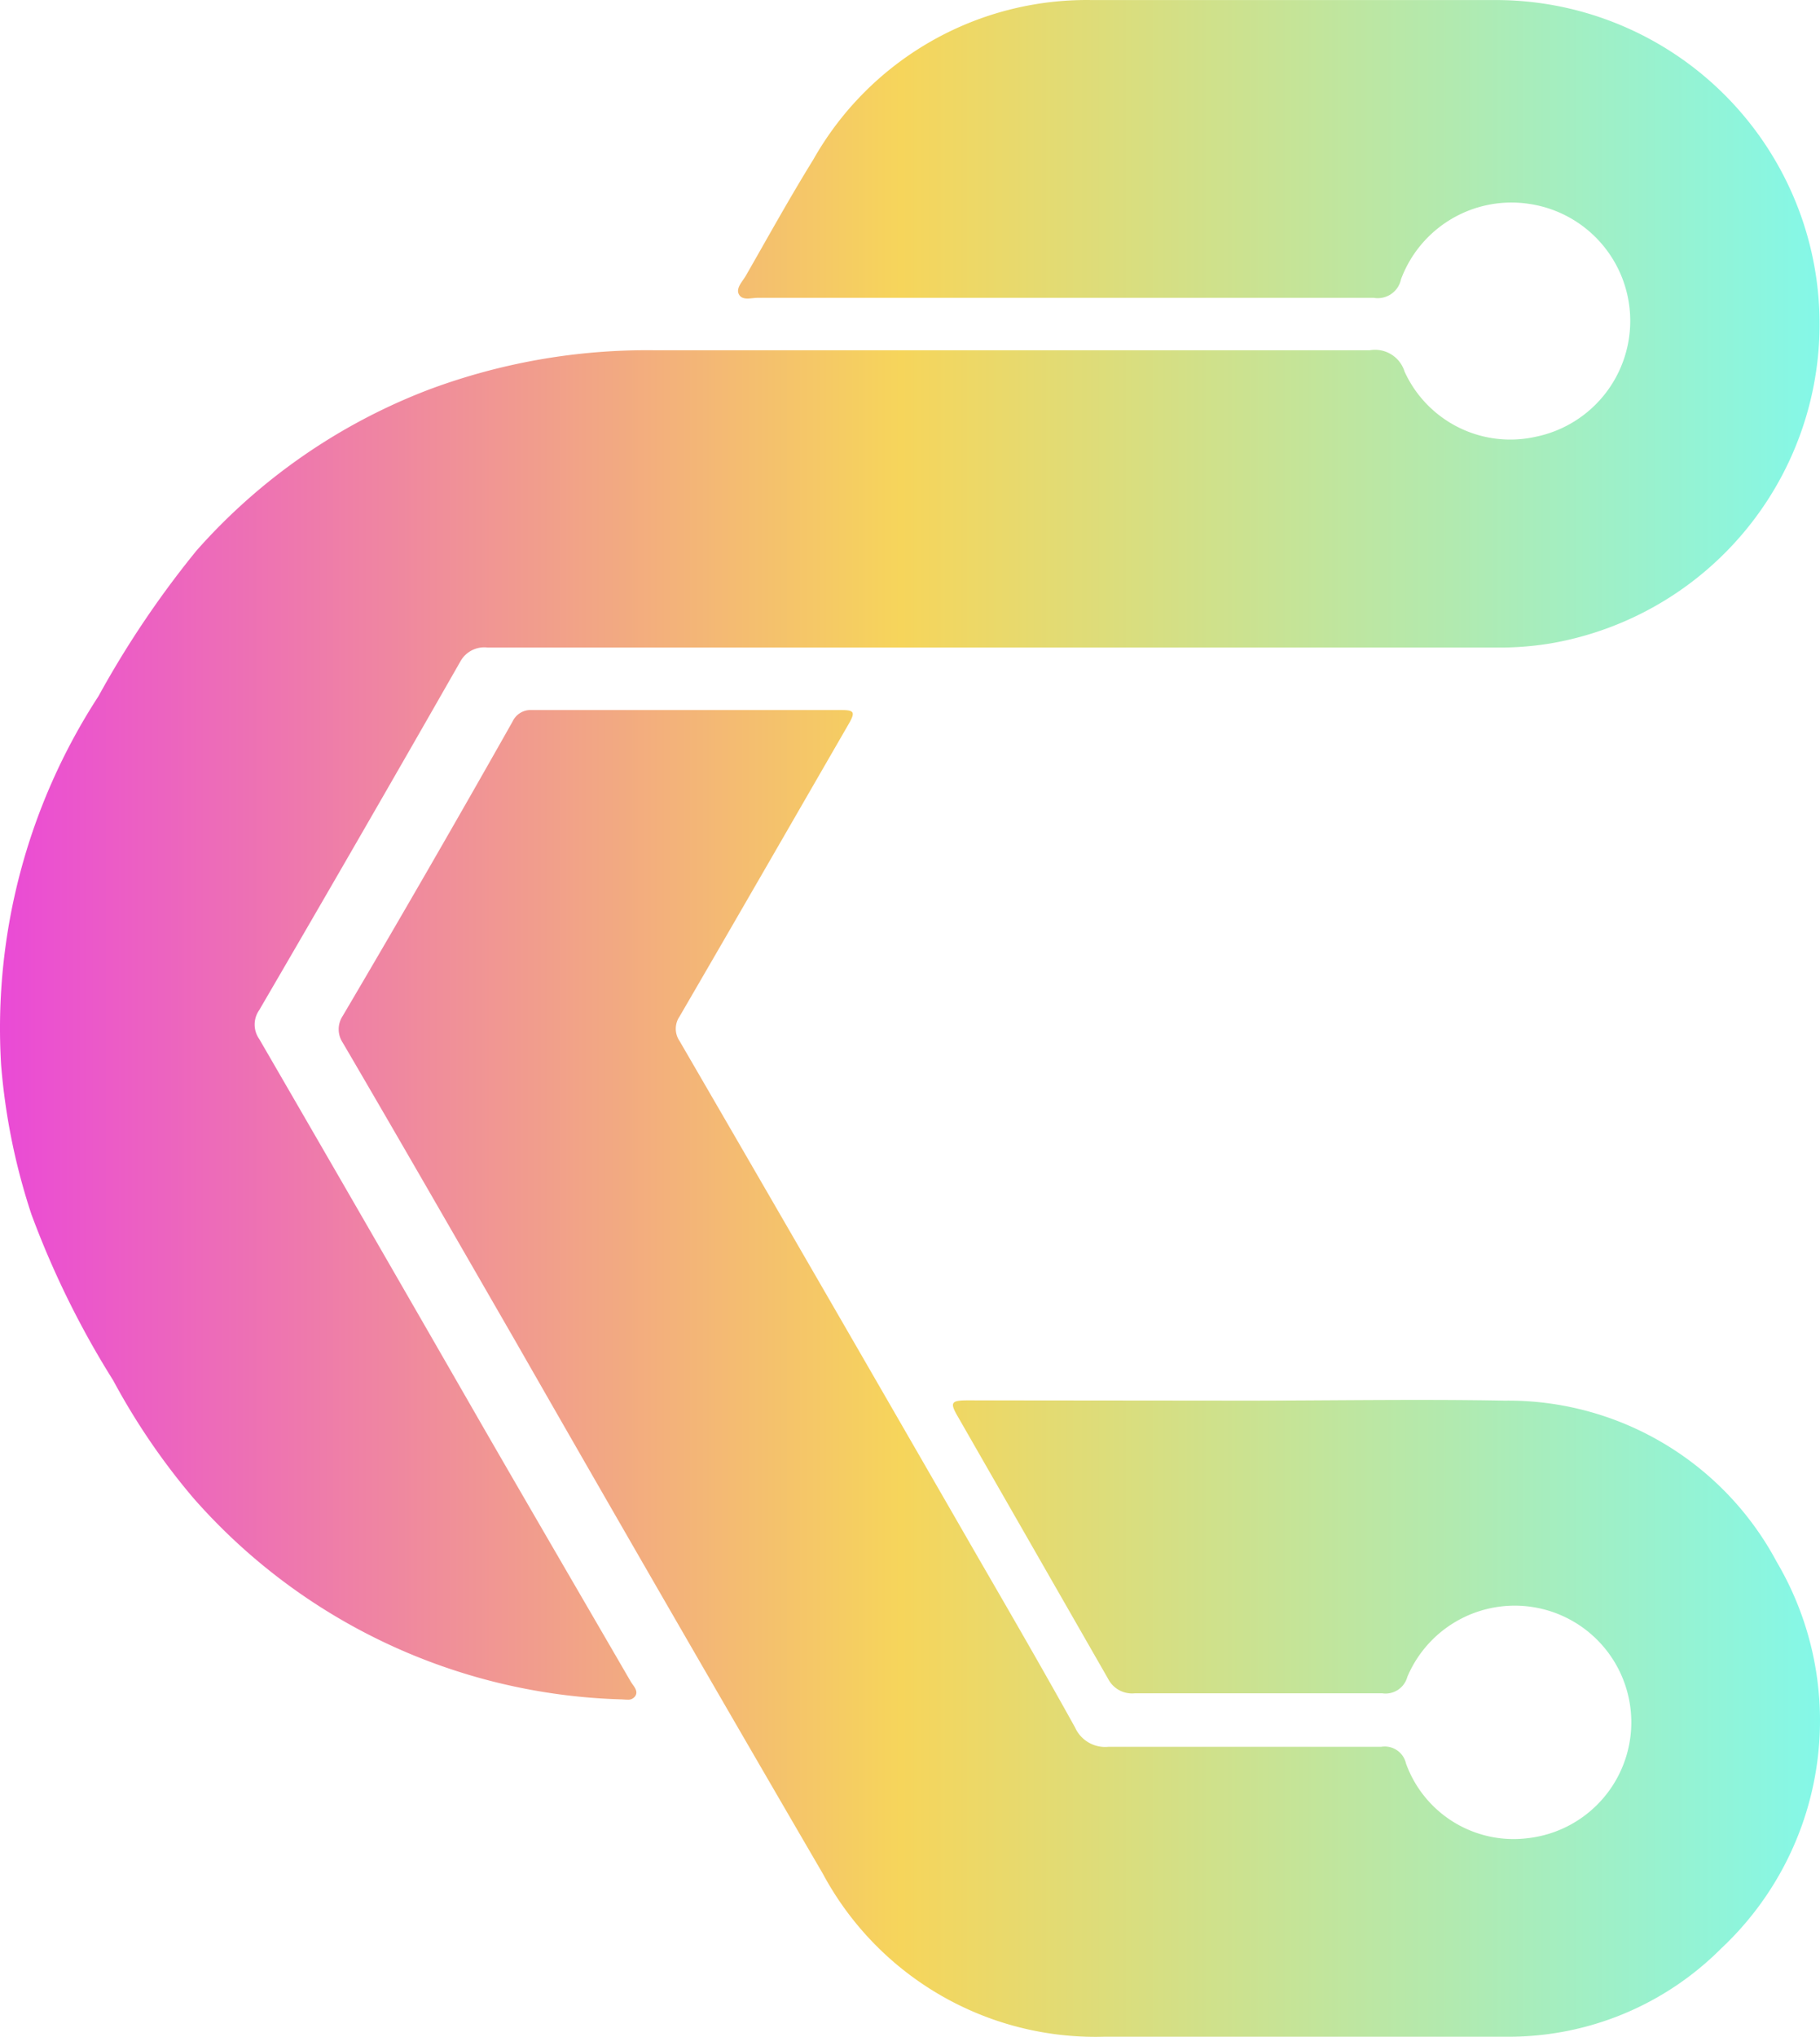 <svg xmlns="http://www.w3.org/2000/svg" xmlns:xlink="http://www.w3.org/1999/xlink" width="282.806" height="316.384" viewBox="0 0 282.806 316.384">
  <defs>
    <linearGradient id="linear-gradient" y1="0.5" x2="1" y2="0.5" gradientUnits="objectBoundingBox">
      <stop offset="0" stop-color="#ea49d7"/>
      <stop offset="0.495" stop-color="#f6d55b"/>
      <stop offset="1" stop-color="#83f8e9"/>
    </linearGradient>
  </defs>
  <path id="Shape_1" data-name="Shape 1" d="M1196.64,2330.841q-24.043-41.26-47.752-82.689c-8.932-15.485-17.824-30.972-26.84-46.374a3.758,3.758,0,0,1,0-4.175q13.483-22.873,26.381-45.706a3.089,3.089,0,0,1,2.964-1.795h48.086c2.129,0,2.254.334,1.084,2.337-8.724,15.11-17.406,30.179-26.171,45.248a3.38,3.38,0,0,0,0,3.839q23.292,40.114,46.458,80.352c5.051,8.724,10.1,17.448,14.985,26.256a5.131,5.131,0,0,0,5.217,3.005h42.367a3.382,3.382,0,0,1,3.84,2.588,17.782,17.782,0,0,0,18.992,11.6,18.116,18.116,0,1,0-18.783-25.046,3.506,3.506,0,0,1-3.924,2.547h-38.4a4.175,4.175,0,0,1-4.174-2.254l-23.333-40.7c-1.294-2.213-1.085-2.546,1.544-2.546l42.784.042c13.524,0,27.09-.25,40.614,0a47.3,47.3,0,0,1,42.284,25.044,48.5,48.5,0,0,1-8.64,60.066,46.585,46.585,0,0,1-33.017,13.692h-62.862c-.445.012-.892.019-1.335.019A48.081,48.081,0,0,1,1196.64,2330.841Zm-31.472-27.072a91.931,91.931,0,0,1-66.318-31.25,104.618,104.618,0,0,1-12.466-18.275,139.629,139.629,0,0,1-12.721-25.824,98.971,98.971,0,0,1-4.708-23.237,94.6,94.6,0,0,1,15.139-57.242,150.459,150.459,0,0,1,15.223-22.6,91.915,91.915,0,0,1,36.127-25.017,96.983,96.983,0,0,1,35.068-6.107H1281.65a4.793,4.793,0,0,1,5.386,3.309,18.065,18.065,0,0,0,20.354,10.134,18.37,18.37,0,0,0-.933-36.17,18.319,18.319,0,0,0-19.972,11.7,3.689,3.689,0,0,1-4.24,2.884h-95.7c-1.018,0-2.374.466-2.926-.509s.552-2.035,1.06-2.924c3.477-6.064,6.827-12.127,10.473-18.021a48.8,48.8,0,0,1,43.21-24.8H1301.2a50.33,50.33,0,0,1,8.481,99.94,48.647,48.647,0,0,1-8.268.636H1144.561a4.241,4.241,0,0,0-4.241,2.163q-15.52,27.179-31.252,54.148a3.9,3.9,0,0,0,0,4.493q17.43,30.064,34.728,60.169c7.633,13.23,15.35,26.459,23.026,39.688.424.678,1.187,1.4.678,2.2a1.329,1.329,0,0,1-1.247.563C1165.89,2303.822,1165.51,2303.769,1165.168,2303.769Zm58.941-163.374h0Z" transform="translate(-1068.786 -2039.813)" fill="url(#linear-gradient)"/>
</svg>
